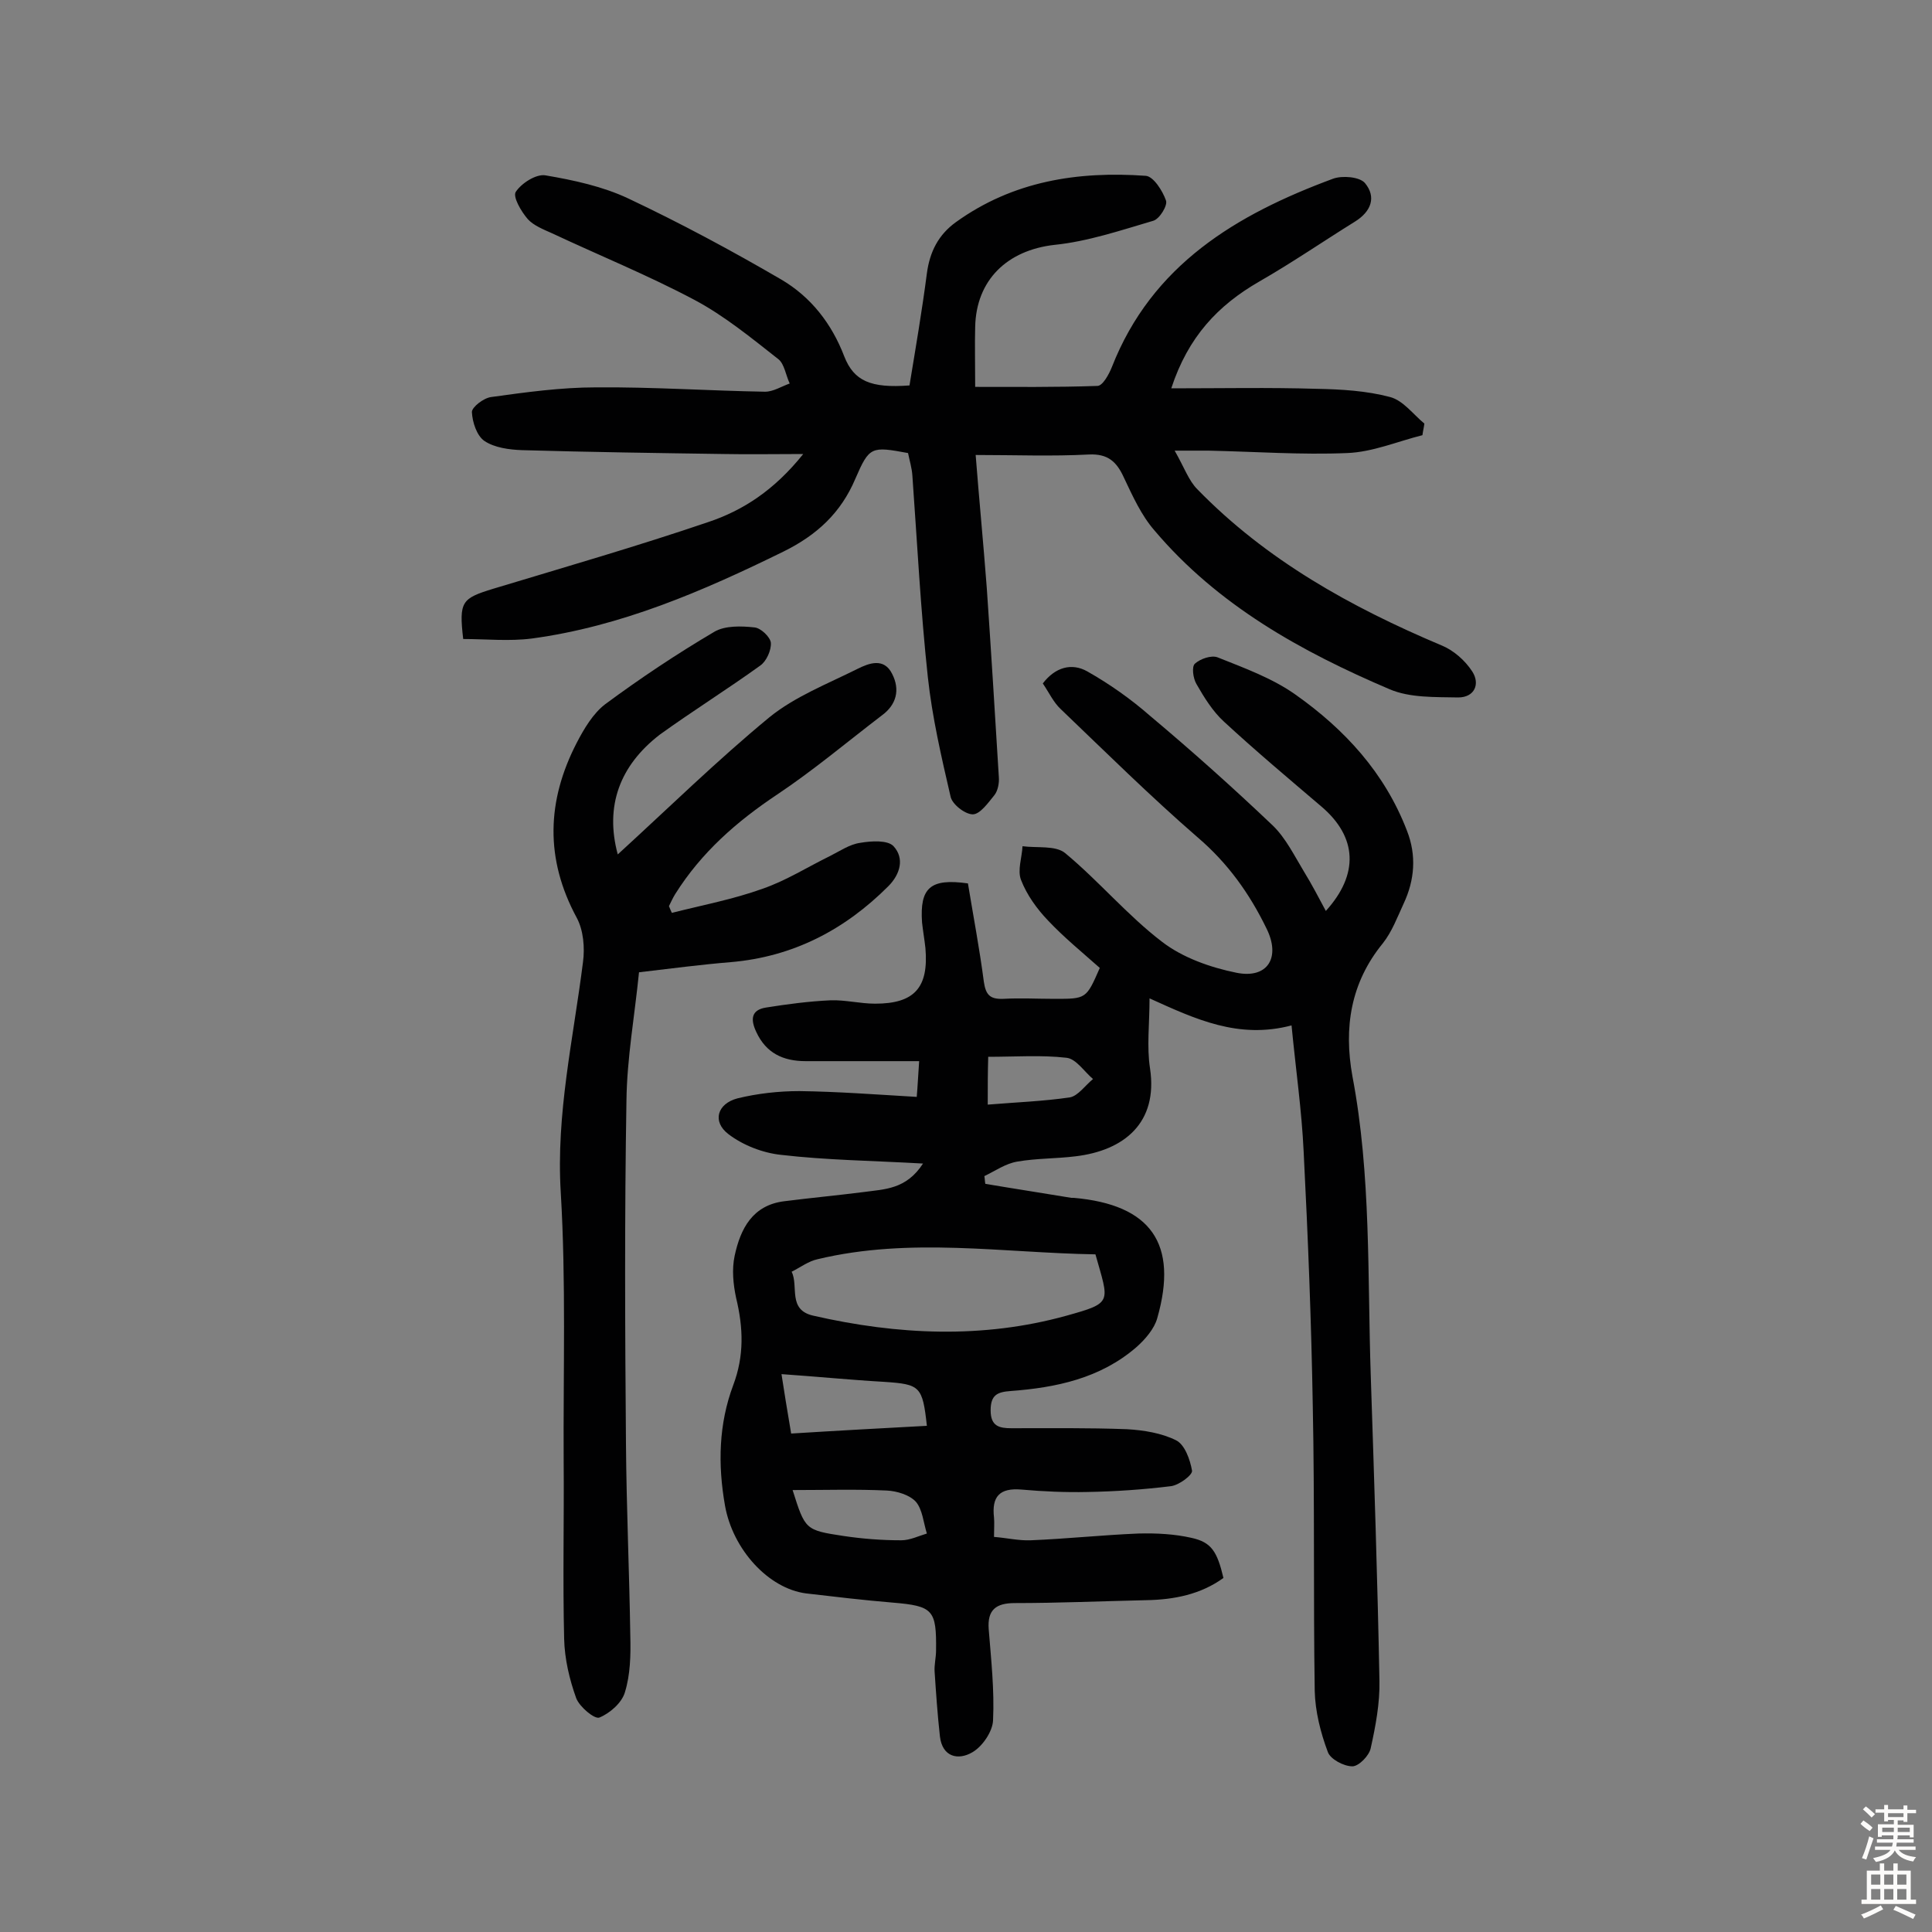 <svg enable-background="new 0 0 400 400" viewBox="0 0 400 400" xmlns="http://www.w3.org/2000/svg"><rect x="0" y="0" width="400" height="400" fill="#808080" stroke="none"/><g fill="#010102"><path d="m191.1 240.9c-10.5-.6-20-.7-29.4-1.8-3.8-.4-7.9-2-10.9-4.3-3.4-2.6-2.3-6.3 1.9-7.4 4.1-1 8.5-1.5 12.8-1.5 7.9.1 15.8.7 24.3 1.2.2-2.3.3-4.6.5-7.4-8.1 0-15.8 0-23.5 0-4.7 0-8.2-1.7-10.2-6-1.2-2.5-1.2-4.6 2-5.1 4.4-.7 8.9-1.3 13.4-1.5 3-.1 6.1.7 9.2.7 8.1 0 11.1-3.3 10.4-11.5-.2-1.8-.5-3.5-.7-5.3-.5-7.2 1.7-9.2 9.5-8.1 1.1 6.7 2.4 13.5 3.3 20.4.4 2.7 1.3 3.6 4 3.5 3.6-.2 7.1 0 10.7 0 6.5 0 6.5 0 9.3-6.4-3.6-3.2-7.4-6.3-10.7-9.8-2.3-2.4-4.4-5.3-5.6-8.4-.8-2 .2-4.7.3-7 3 .4 6.8-.2 8.8 1.4 7 5.8 12.9 12.9 20.1 18.4 4.3 3.3 10 5.3 15.4 6.4 6.5 1.3 9.2-3.2 6.2-9.2-3.5-7.2-8-13.5-14.2-18.8-9.8-8.5-19-17.6-28.4-26.6-1.5-1.4-2.4-3.4-3.7-5.3 2.6-3.4 6-4.3 9.2-2.5 4.6 2.6 9 5.7 13 9.2 8.7 7.3 17.2 14.9 25.4 22.7 2.7 2.6 4.5 6.3 6.5 9.6 1.6 2.6 3 5.3 4.5 8.1 6.9-7.6 6.5-15.3-.9-21.6-6.8-5.8-13.6-11.5-20.2-17.6-2.3-2.1-4.1-5-5.7-7.8-.7-1.2-1-3.6-.3-4.2 1.1-1 3.4-1.8 4.7-1.3 5.5 2.2 11.3 4.3 16.1 7.7 10.2 7.2 18.5 16.2 23.1 28.2 2 5.1 1.6 10.2-.7 15.1-1.3 2.8-2.4 5.8-4.3 8.2-6.7 8.2-8.1 17.5-6.3 27.5 3.9 20.5 3.1 41.3 3.8 62 .7 21.1 1.4 42.1 1.8 63.2.1 4.6-.8 9.4-1.8 13.9-.3 1.6-2.5 3.8-3.8 3.8-1.8 0-4.6-1.5-5.1-3-1.5-4-2.6-8.4-2.7-12.6-.3-19.6 0-39.2-.4-58.8-.3-17.7-1-35.3-1.9-53-.4-8.4-1.6-16.7-2.5-26-11 2.9-19.9-1.3-29.4-5.6 0 5.3-.6 10 .1 14.5 1.7 11.3-5.4 17-15.4 18.2-4 .5-8.1.4-12.1 1.1-2.4.4-4.5 1.9-6.8 3 .1.5.1 1.1.2 1.6 5.9 1 11.8 1.9 17.8 2.9h.5c16 1.4 21.7 9.5 17.3 24.9-.6 2.2-2.5 4.4-4.3 6-7.5 6.5-16.7 8.4-26.1 9.1-2.7.2-4.1.8-4.1 4 0 3.3 1.8 3.7 4.3 3.7 8 0 15.9-.1 23.9.2 3.5.2 7.2.8 10.2 2.3 1.8.9 2.9 4 3.3 6.3.1.9-2.7 3-4.4 3.2-5.7.7-11.5 1.1-17.3 1.2-4.5.1-9.1-.1-13.6-.5-4.6-.4-6.2 1.5-5.7 5.8.1 1.1 0 2.2 0 4 2.6.2 5.1.8 7.6.7 7.4-.3 14.9-1.1 22.3-1.4 3.7-.1 7.5.1 11 .9 4.1.9 5.3 2.8 6.6 8.3-4.7 3.4-10.2 4.5-16 4.6-9.1.2-18.2.6-27.2.6-3.9 0-5.7 1.4-5.4 5.4.5 6.3 1.2 12.6.9 18.9-.1 2.3-2.2 5.4-4.3 6.6-2.9 1.7-6.2 1-6.7-3.3-.5-4.5-.8-8.9-1.1-13.4-.1-1.4.3-2.9.3-4.4.1-8.4-.6-9.2-9-9.9-6-.5-11.9-1.2-17.9-1.9-7.8-1-15.2-9.1-16.8-18.2-1.5-8.5-1.3-16.9 1.7-24.9 2.3-6.1 2.1-11.9.6-18.1-.6-2.8-.9-5.9-.3-8.7 1.2-5.6 3.7-10.5 10.3-11.3 5.5-.7 10.9-1.2 16.4-1.9 4.3-.6 8.8-.5 12.3-5.9zm35.7 18.8c-19.1-.3-38.3-3.6-57.5 1-1.9.4-3.6 1.7-5.4 2.6 1.5 3-.9 7.9 4.5 9.1 17.5 4 35.1 4.8 52.4 0 9.7-2.7 8.8-2.7 6-12.7zm-63 37.1c9.6-.6 18.8-1.1 28.1-1.6-.9-8.2-1.4-8.6-8.8-9.1-7-.4-14-1.1-21.3-1.6.5 3.3 1.2 7.6 2 12.3zm.3 11.7c2.6 8.2 2.6 8.3 10.5 9.5 4 .6 8 .9 12 .9 1.8 0 3.6-.9 5.3-1.4-.7-2.2-.9-5-2.3-6.6-1.3-1.4-3.9-2.2-6-2.3-6.3-.3-12.7-.1-19.5-.1zm40.4-79.8c6.1-.5 11.6-.7 17-1.5 1.7-.3 3.2-2.5 4.8-3.8-1.8-1.5-3.5-4.2-5.5-4.4-5.2-.6-10.6-.2-16.2-.2-.1 3.3-.1 6.1-.1 9.9z"/><path d="m188.3 79.8c1.3-7.9 2.6-15.5 3.6-23.2.6-4.5 2.4-8 6-10.6 11.8-8.5 25.2-10.6 39.3-9.6 1.6.1 3.5 3.1 4.2 5.1.4 1-1.3 3.8-2.6 4.2-6.8 2-13.6 4.3-20.5 5-9.7 1.1-16.2 7.2-16.4 17-.1 3.7 0 7.4 0 12.4 8.2 0 16.8.1 25.3-.2 1.1 0 2.4-2.4 3-3.9 8.3-21.2 25.8-31.6 45.8-39 1.9-.7 5.5-.4 6.6.9 2.4 2.9 1.3 5.9-2.1 8-6.6 4.1-13 8.5-19.8 12.4-8.5 4.9-14.7 11.4-18.2 22.1 10.5 0 20.3-.2 30.1.1 5.1.1 10.3.4 15.2 1.7 2.7.7 4.8 3.6 7.1 5.5-.1.8-.3 1.6-.4 2.4-5.2 1.3-10.3 3.5-15.6 3.7-9.5.4-19.1-.3-28.7-.5-1.7 0-3.5 0-7 0 2 3.5 2.9 6.2 4.7 8 14.3 14.7 31.8 24.4 50.5 32.3 2.5 1 4.9 3.1 6.4 5.4 1.7 2.6.5 5.4-2.9 5.4-4.8-.1-10 .1-14.2-1.7-18.3-7.8-35.6-17.4-48.7-32.9-2.7-3.1-4.5-7.1-6.3-10.9-1.5-3.3-3.3-5-7.3-4.8-7.6.4-15.2.1-23.4.1.7 9 1.6 18.3 2.3 27.5.9 13.1 1.7 26.1 2.5 39.2.1 1.2-.2 2.8-.9 3.7-1.3 1.6-3 4-4.5 4-1.6 0-4.3-2.1-4.6-3.7-1.9-8.2-3.8-16.4-4.7-24.7-1.5-13.9-2.2-27.8-3.2-41.7-.1-1.6-.6-3.2-.9-4.7-7.6-1.4-8-1.4-10.9 5.3-3 7.1-8 11.7-14.9 15.1-16.7 8.2-33.6 15.5-52.1 18-4.7.6-9.5.1-14.2.1-.9-7.8-.3-8.4 6.2-10.4 14.9-4.5 29.8-8.8 44.5-13.8 7.2-2.4 13.7-6.6 19.7-14.1-6.2 0-11.3.1-16.3 0-14-.2-27.9-.4-41.9-.8-2.7-.1-5.7-.5-7.8-1.9-1.6-1.1-2.5-3.9-2.6-6 0-1 2.4-2.9 4-3.1 7.2-1 14.5-2 21.7-2 11.7-.1 23.3.7 35 .9 1.7 0 3.4-1.1 5.1-1.7-.8-1.7-1.1-4-2.3-5-5.6-4.4-11.2-9-17.4-12.3-9.6-5.1-19.7-9.2-29.5-13.8-1.8-.8-3.8-1.6-5-2.9-1.4-1.6-3.2-4.7-2.5-5.7 1.2-1.8 4.2-3.7 6.1-3.4 5.9 1 11.9 2.3 17.2 4.8 10.8 5.1 21.4 10.8 31.7 16.8 6.1 3.6 10.4 9.1 13 15.9 2 5.1 5.5 6.6 13.5 6z"/><path d="m127.9 176.9c10.5-9.6 20.6-19.5 31.4-28.4 5.3-4.3 12-6.9 18.2-10 2.4-1.2 5.5-2.4 7.2 1 1.7 3.3.9 6.4-2.1 8.6-7.2 5.5-14.2 11.4-21.7 16.4-8.4 5.6-15.7 12-21.1 20.6-.5.8-.9 1.7-1.3 2.5.2.5.4 1 .6 1.4 6.3-1.6 12.7-2.8 18.8-5 4.9-1.7 9.3-4.5 14-6.8 2-1 4-2.4 6.2-2.7 2.3-.4 5.7-.6 6.9.7 2.3 2.5 1.4 5.8-1.1 8.3-9 9-19.7 14.6-32.6 15.7-6.1.5-12.2 1.3-19 2.1-.9 9-2.5 17.8-2.6 26.6-.4 23.7-.3 47.4-.1 71 .1 13.3.7 26.6.9 39.9.1 3.9 0 7.9-1.1 11.5-.6 2.2-3.1 4.4-5.3 5.3-1 .4-4.1-2.2-4.8-4-1.4-3.9-2.4-8.1-2.5-12.3-.3-12.3 0-24.6-.1-36.9-.1-18.5.5-37.1-.6-55.5-1-16.3 2.6-31.8 4.6-47.7.4-3 .1-6.6-1.3-9.2-6.6-12.2-6.2-24.2 0-36.2 1.5-2.9 3.4-6.1 5.9-8 7.3-5.4 14.8-10.4 22.6-15 2.2-1.3 5.6-1.2 8.3-.9 1.3.1 3.3 2 3.4 3.2.1 1.5-.9 3.8-2.2 4.7-6.8 4.9-14 9.4-20.8 14.3-8.3 6.4-11.4 14.8-8.7 24.8z"/></g><path d="m385.2 377.6.6-.7c.6.4 1.3.9 1.9 1.5l-.6.7c-.8-.5-1.4-1-1.9-1.5zm.3 7.1c.6-1.4 1.1-2.9 1.5-4.5.3.1.6.3.9.4-.5 1.4-1 2.9-1.5 4.4zm.2-10.1.6-.6c.7.5 1.3 1.1 1.9 1.6l-.7.7c-.6-.6-1.2-1.2-1.8-1.7zm8.4-.8h.8v.9h1.8v.7h-1.8v1.8h-.8v-.3h-1.2v.9h3.3v2.6h-.8v-.4h-2.5c0 .3 0 .6-.1.8h3.4v.7h-3.5c0 .3-.1.6-.1.8h4v.7h-3.5c.7.9 1.9 1.3 3.6 1.5-.2.2-.4.5-.6.9-1.9-.3-3.2-1.1-3.8-2.3-.5 1.1-1.8 2-3.9 2.4-.2-.3-.4-.5-.6-.8 1.9-.4 3.1-.9 3.6-1.7h-3.2v-.7h3.5c.1-.2.1-.5.2-.8h-3.3v-.7h3.4c0-.2 0-.5 0-.8h-2.4v.3h-.8v-2.6h3.3v-.9h-1.2v.3h-.8v-1.8h-1.8v-.7h1.8v-.9h.8v.9h3.2zm-4.4 5.5h2.4c0-.3 0-.6 0-.9h-2.4zm1.2-3.1h3.2v-.8h-3.2zm4.4 2.2h-2.4v.9h2.5v-.9z" fill="#fcfbfa"/><path d="m389.2 385.8h.9v1.5h1.9v-1.5h.9v1.5h2.7v6h1.1v.9h-11.3v-.9h1.1v-6h2.7zm.2 8.7.5.8c-1.2.6-2.5 1.3-4 1.9-.2-.3-.3-.6-.6-.8 1.6-.6 3-1.3 4.1-1.9zm-2-4.3h1.9v-2.1h-1.9zm0 3.1h1.9v-2.2h-1.9zm2.7-3.1h1.9v-2.1h-1.9zm0 3.1h1.9v-2.2h-1.9zm2.4 1.3c1.4.6 2.7 1.2 4.1 1.8l-.5.9c-1.5-.7-2.8-1.4-4.1-1.9zm2.2-6.5h-1.9v2.1h1.9zm-1.9 5.2h1.9v-2.2h-1.9z" fill="#fcfbfa"/></svg>